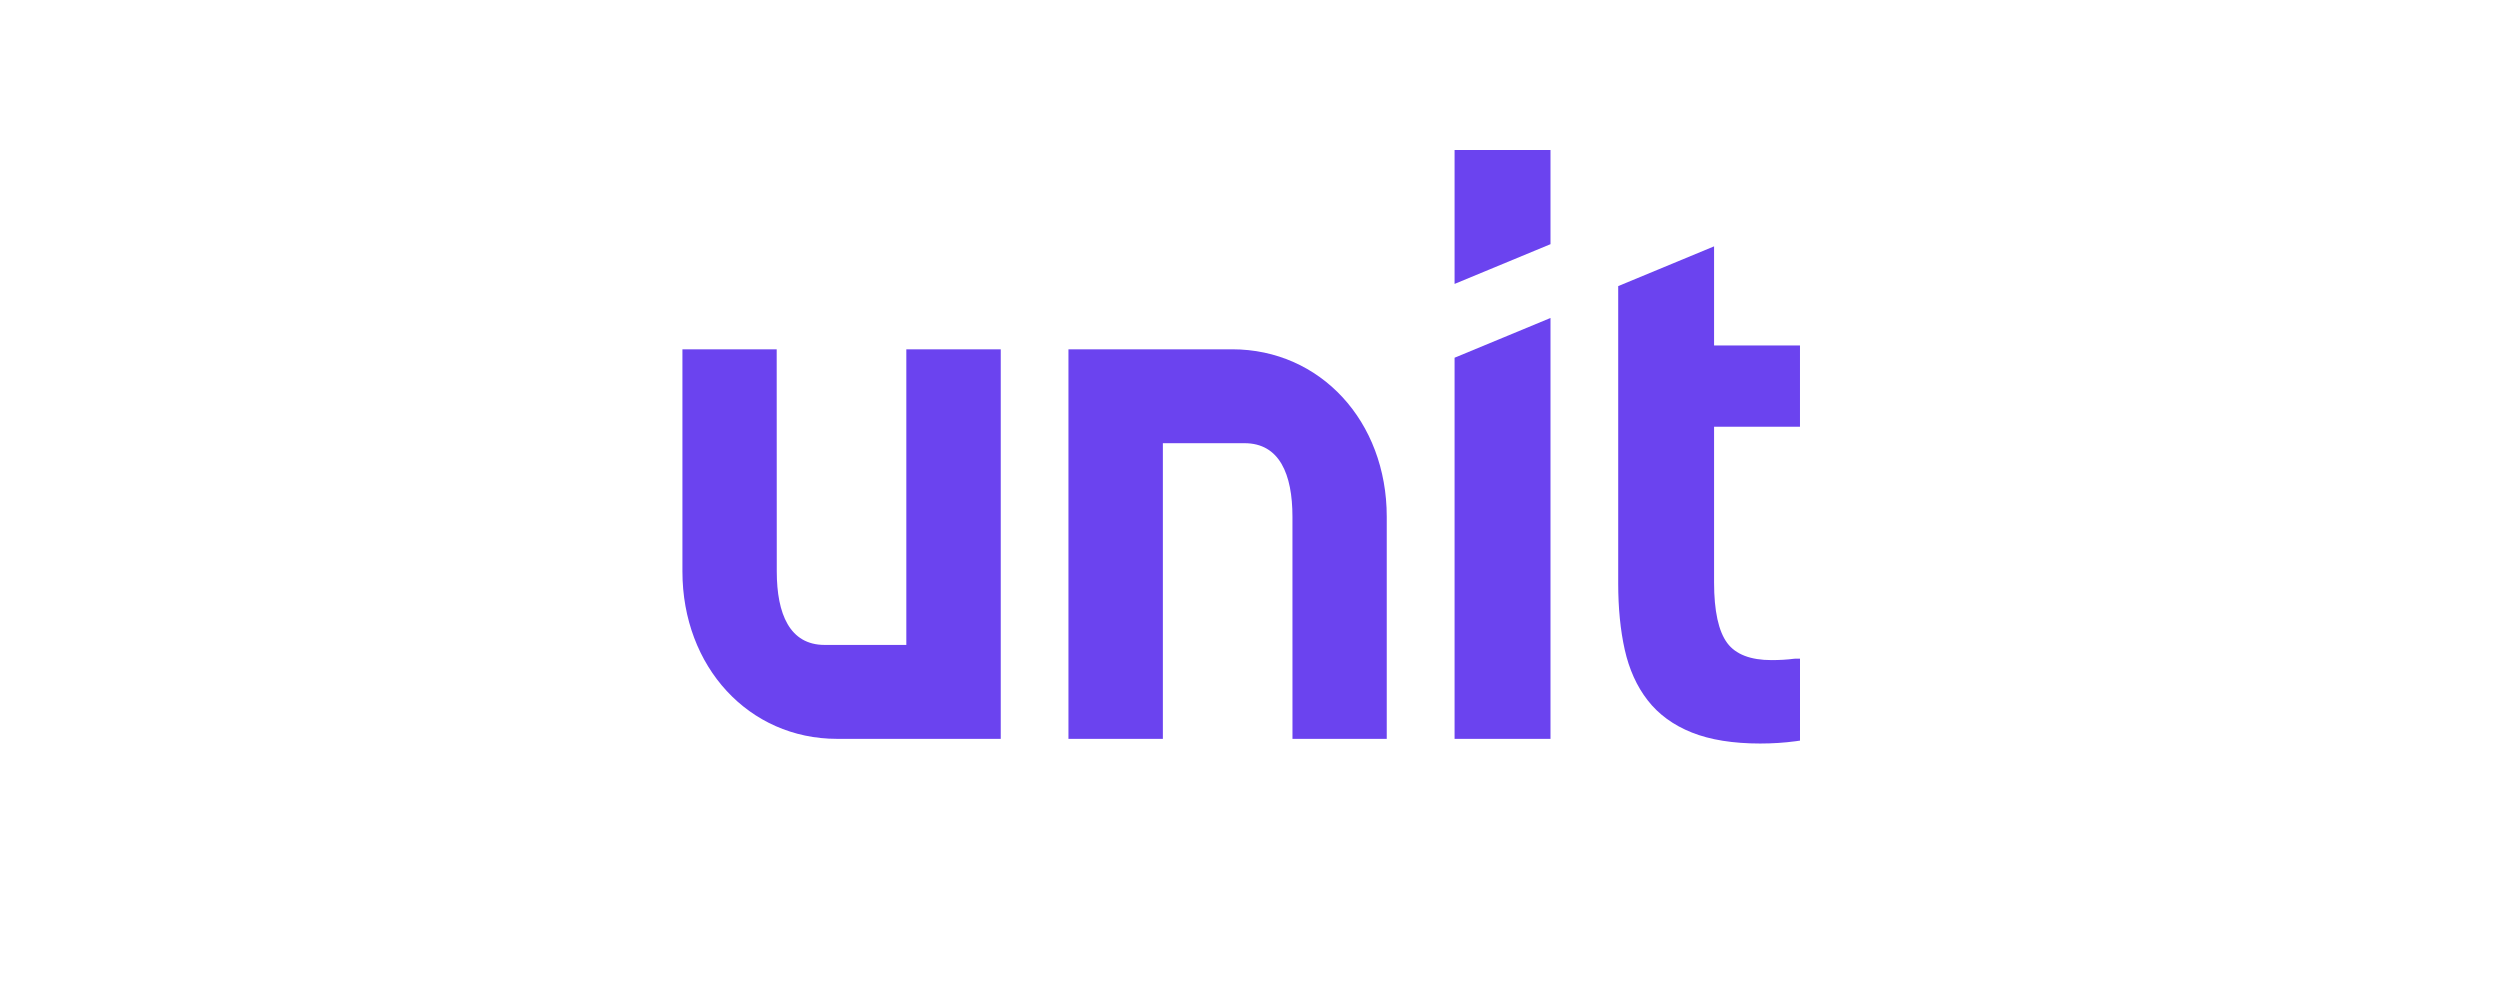 <svg xmlns="http://www.w3.org/2000/svg" width="100" height="40" viewBox="0 0 100 40" fill="none"><path d="M36.253 25.797H32.986C31.591 25.797 31.071 24.562 31.071 22.858L31.068 13.972H27.297V22.858C27.297 26.676 29.956 29.554 33.481 29.554H40.03V13.972H36.253V25.797Z" fill="#6B43EF"></path><path d="M46.516 17.728H49.783C51.177 17.728 51.698 18.964 51.698 20.668L51.699 29.554H55.47V20.668C55.47 16.85 52.812 13.972 49.286 13.972H42.738V29.554H46.515V17.728H46.516Z" fill="#6B43EF"></path><path d="M58.183 29.555H62.02V12.719L58.183 14.309V29.555Z" fill="#6B43EF"></path><path d="M71.799 26.348L71.772 26.349C71.487 26.387 71.18 26.404 70.859 26.404C70.022 26.404 69.428 26.175 69.091 25.723C68.741 25.253 68.563 24.439 68.563 23.302V17.07H71.999V13.819H68.563V9.854L64.728 11.444V23.331C64.728 24.32 64.816 25.212 64.989 25.985C65.165 26.773 65.473 27.455 65.906 28.011C66.341 28.573 66.938 29.009 67.679 29.303C68.409 29.594 69.328 29.741 70.406 29.741C70.907 29.741 71.384 29.709 71.827 29.649L72 29.624V26.348H71.799Z" fill="#6B43EF"></path><path d="M58.183 6V11.357L62.02 9.767V6H58.183Z" fill="#6B43EF"></path></svg>